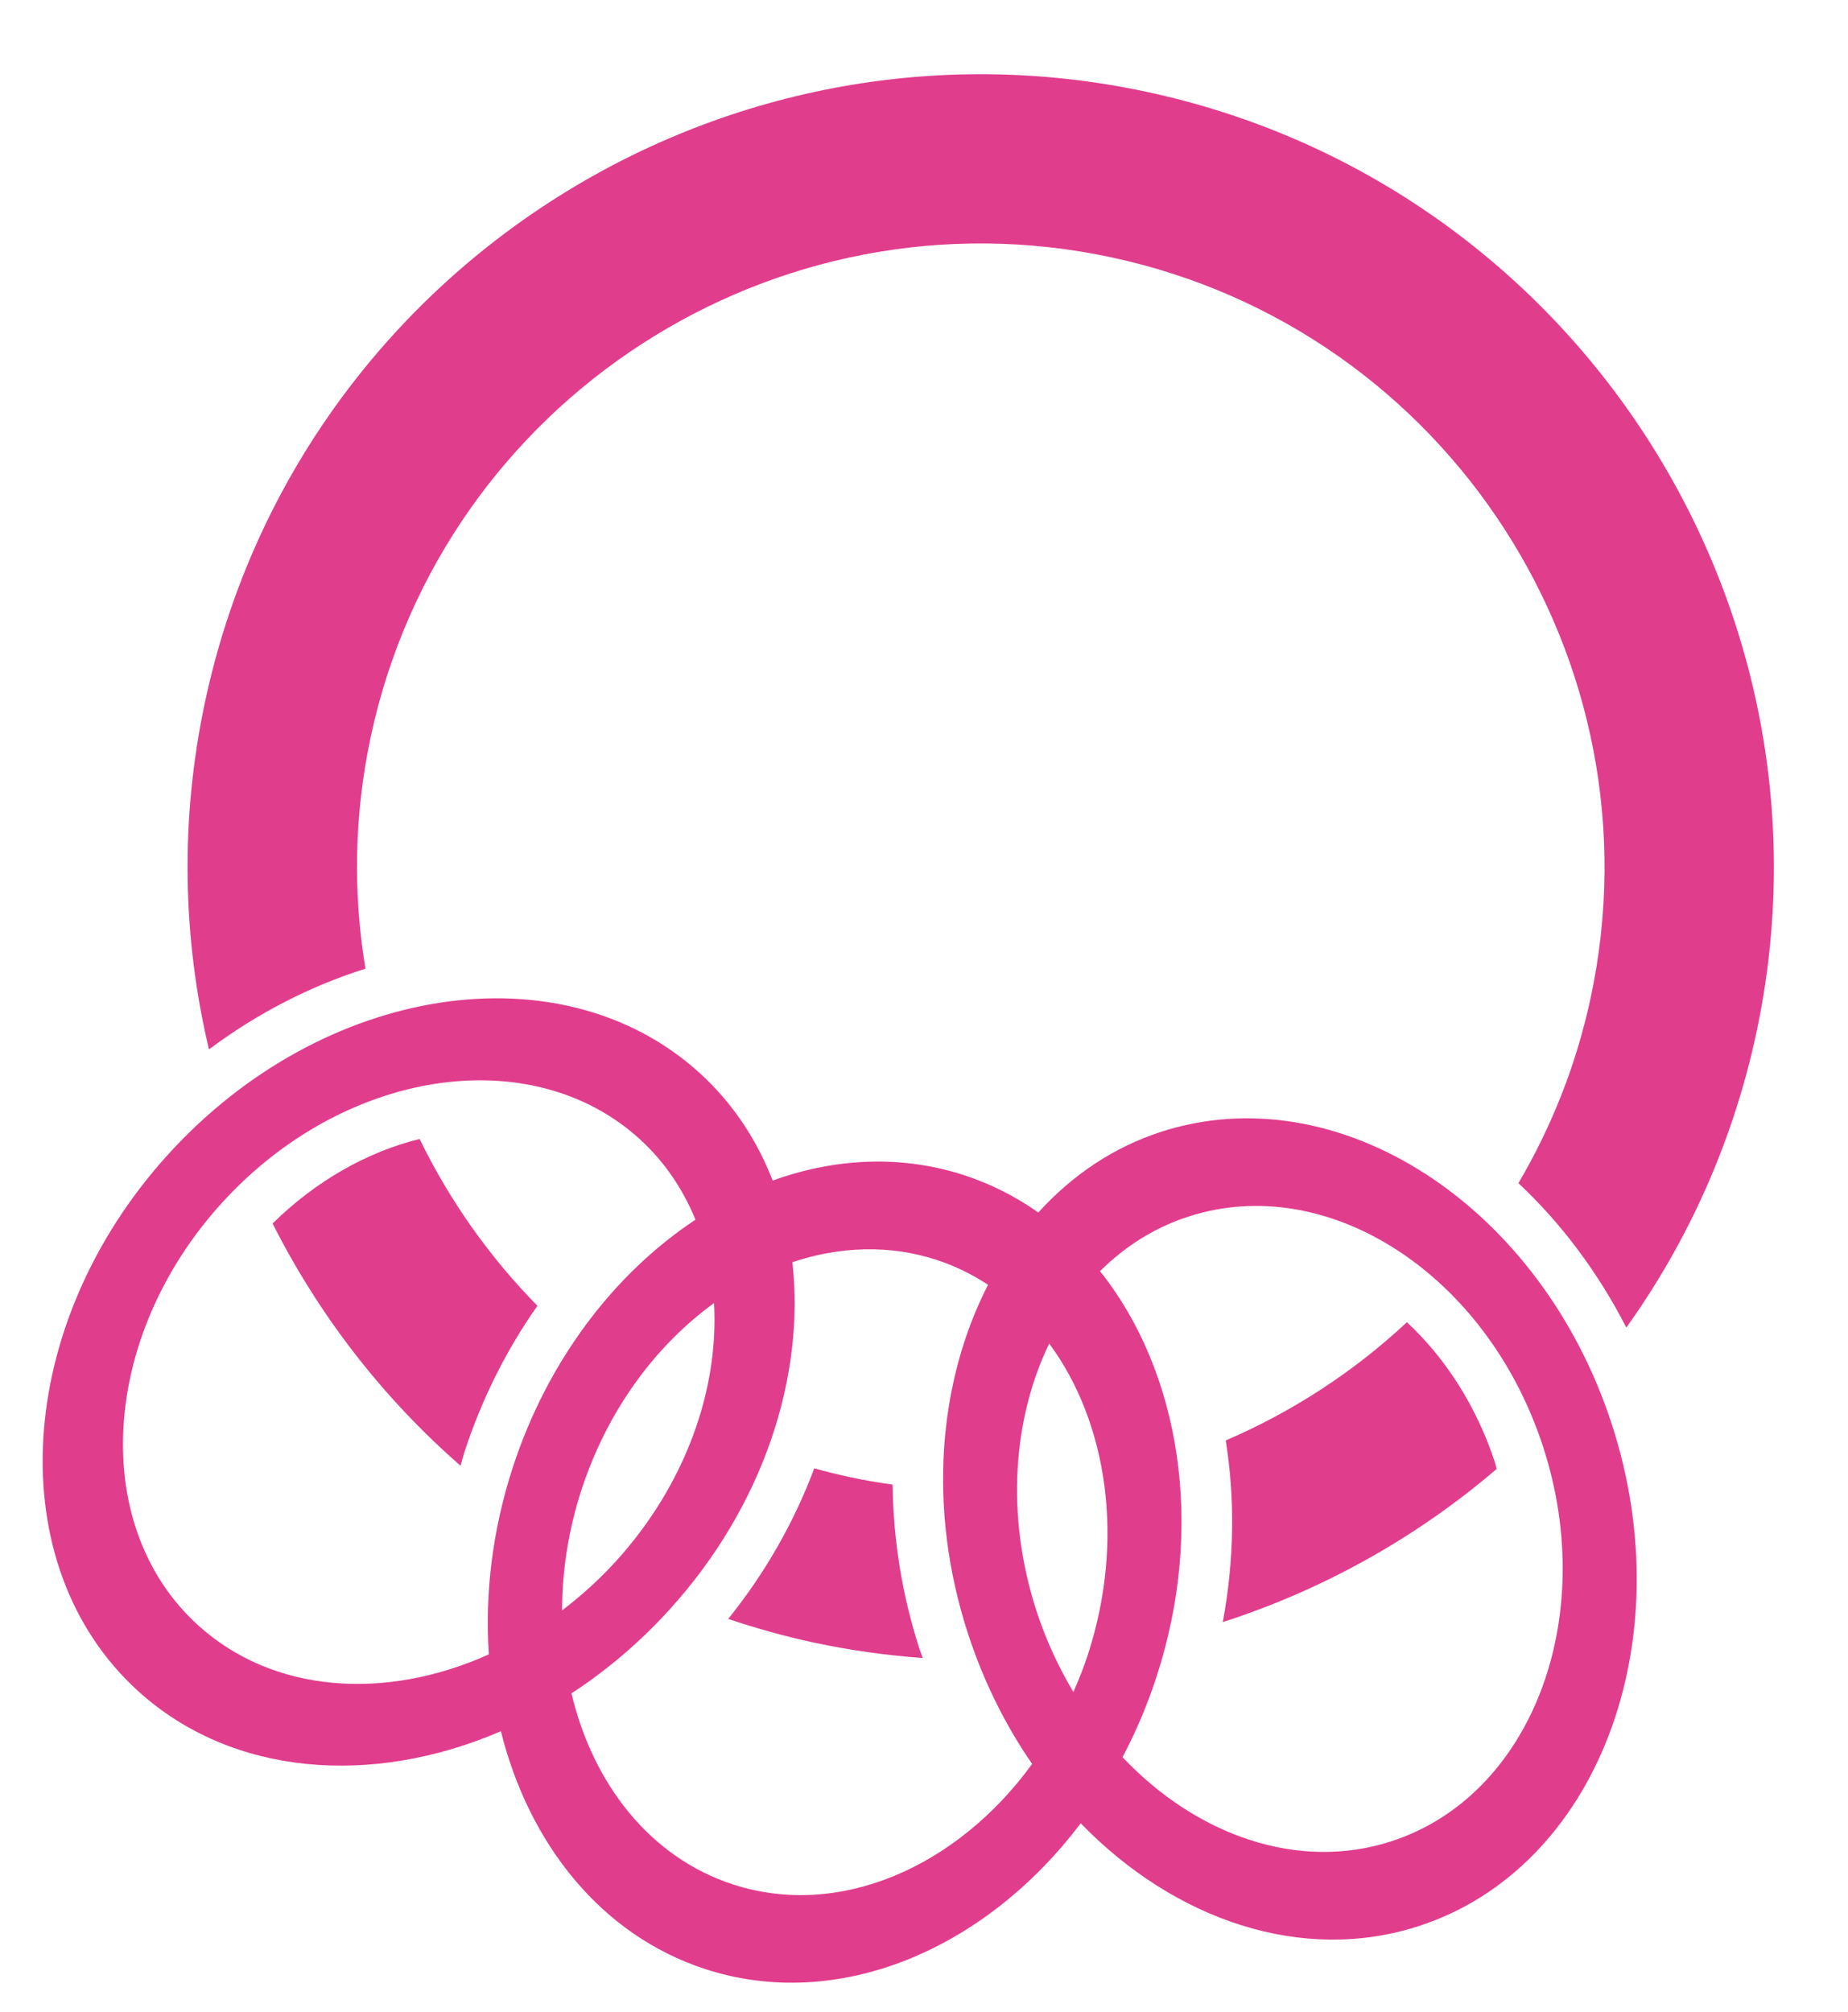 <?xml version="1.0" encoding="UTF-8" standalone="no"?><svg xmlns="http://www.w3.org/2000/svg" xmlns:xlink="http://www.w3.org/1999/xlink" fill="#e13d8d" height="179" preserveAspectRatio="xMidYMid meet" version="1" viewBox="19.2 8.5 164.4 179.0" width="164.4" zoomAndPan="magnify"><g id="change1_1"><path d="M121.25,16.68C83.21,8.52,45.62,32.82,37.46,70.85c-2.27,10.58-2.02,21.12,0.33,31.01 c4.32-3.23,9.05-5.65,13.92-7.18c-1.11-6.68-1.02-13.66,0.48-20.67c6.42-29.92,35.99-49.03,65.9-42.61 c29.92,6.42,49.03,35.98,42.61,65.9c-1.28,5.96-3.49,11.48-6.42,16.46c3.81,3.57,7.08,7.93,9.6,12.85 c5.44-7.61,9.46-16.43,11.55-26.14C183.59,62.43,159.28,24.85,121.25,16.68z"/><path d="M43.45,117.35c4.12,8.16,9.78,15.5,16.72,21.55c0.13-0.43,0.23-0.86,0.37-1.28 c1.54-4.71,3.74-9.07,6.47-12.95c-4.28-4.35-7.82-9.37-10.48-14.84C51.87,110.97,47.27,113.58,43.45,117.35z"/><path d="M144.36,126.13c-4.72,4.41-10.18,7.97-16.12,10.52c0.84,5.19,0.76,10.68-0.26,16.16 c8.96-2.89,17.25-7.53,24.37-13.63c-0.06-0.19-0.1-0.39-0.16-0.58C150.57,133.64,147.8,129.33,144.36,126.13z"/><path d="M98.61,140.58c-1.27-0.18-2.54-0.39-3.82-0.67c-1.07-0.23-2.11-0.49-3.15-0.78 c-1.77,4.73-4.35,9.29-7.66,13.4c2.48,0.83,5.03,1.55,7.65,2.11c3.23,0.69,6.45,1.13,9.66,1.37c-0.09-0.26-0.19-0.51-0.28-0.78 C99.44,150.39,98.66,145.44,98.61,140.58z"/><path d="M122.47,109.2c-4.28,1.39-7.93,3.9-10.9,7.17c-1.99-1.4-4.19-2.53-6.57-3.31 c-5.61-1.83-11.51-1.54-17.06,0.47c-1.41-3.63-3.56-6.9-6.51-9.58c-12.29-11.16-33.5-7.91-47.27,7.25 c-13.77,15.16-14.97,36.58-2.67,47.75c8.35,7.58,20.82,8.51,32.27,3.57c2.51,10.07,8.95,18.14,18.15,21.15 c11.84,3.87,24.94-1.71,33.43-12.96c8.35,8.61,19.7,12.52,30.09,9.14c15.79-5.13,23.49-25.16,17.16-44.64 C156.26,115.74,138.26,104.07,122.47,109.2z M62.69,155.68c-9.14,4.13-19.18,3.49-25.87-2.59c-9.67-8.78-8.73-25.63,2.1-37.55 c10.83-11.93,27.51-14.49,37.18-5.71c2.22,2.02,3.86,4.47,4.97,7.18c-7.13,4.72-13.1,12.4-16.24,22 C62.99,144.65,62.33,150.32,62.69,155.68z M70.94,141.01c2.32-7.09,6.61-12.83,11.78-16.58c0.44,7.64-2.5,16.11-8.72,22.96 c-1.5,1.65-3.11,3.1-4.8,4.38C69.21,148.26,69.76,144.63,70.94,141.01z M84.38,176.14c-7.34-2.4-12.43-8.91-14.34-16.99 c3.11-2.03,6.05-4.51,8.72-7.45c8.38-9.23,12.07-20.77,10.93-30.91c4.2-1.4,8.62-1.58,12.84-0.2c1.64,0.54,3.16,1.29,4.57,2.21 c-4.43,8.61-5.41,19.9-1.79,31.03c1.39,4.27,3.34,8.17,5.71,11.6C104.35,174.61,93.86,179.24,84.38,176.14z M115.97,155.73 c-0.37,1.14-0.81,2.23-1.28,3.3c-1.31-2.2-2.43-4.59-3.27-7.17c-2.77-8.51-2.12-17.14,1.12-23.83 C117.7,135.02,119.32,145.47,115.97,155.73z M142.98,172.31c-8.28,2.69-17.32-0.51-23.92-7.48c1.18-2.23,2.19-4.6,3.01-7.11 c4.41-13.48,2.08-27.24-5.01-36.13c2.2-2.19,4.83-3.87,7.85-4.85c12.42-4.04,26.58,5.14,31.56,20.46 C161.46,152.52,155.41,168.27,142.98,172.31z"/></g></svg>